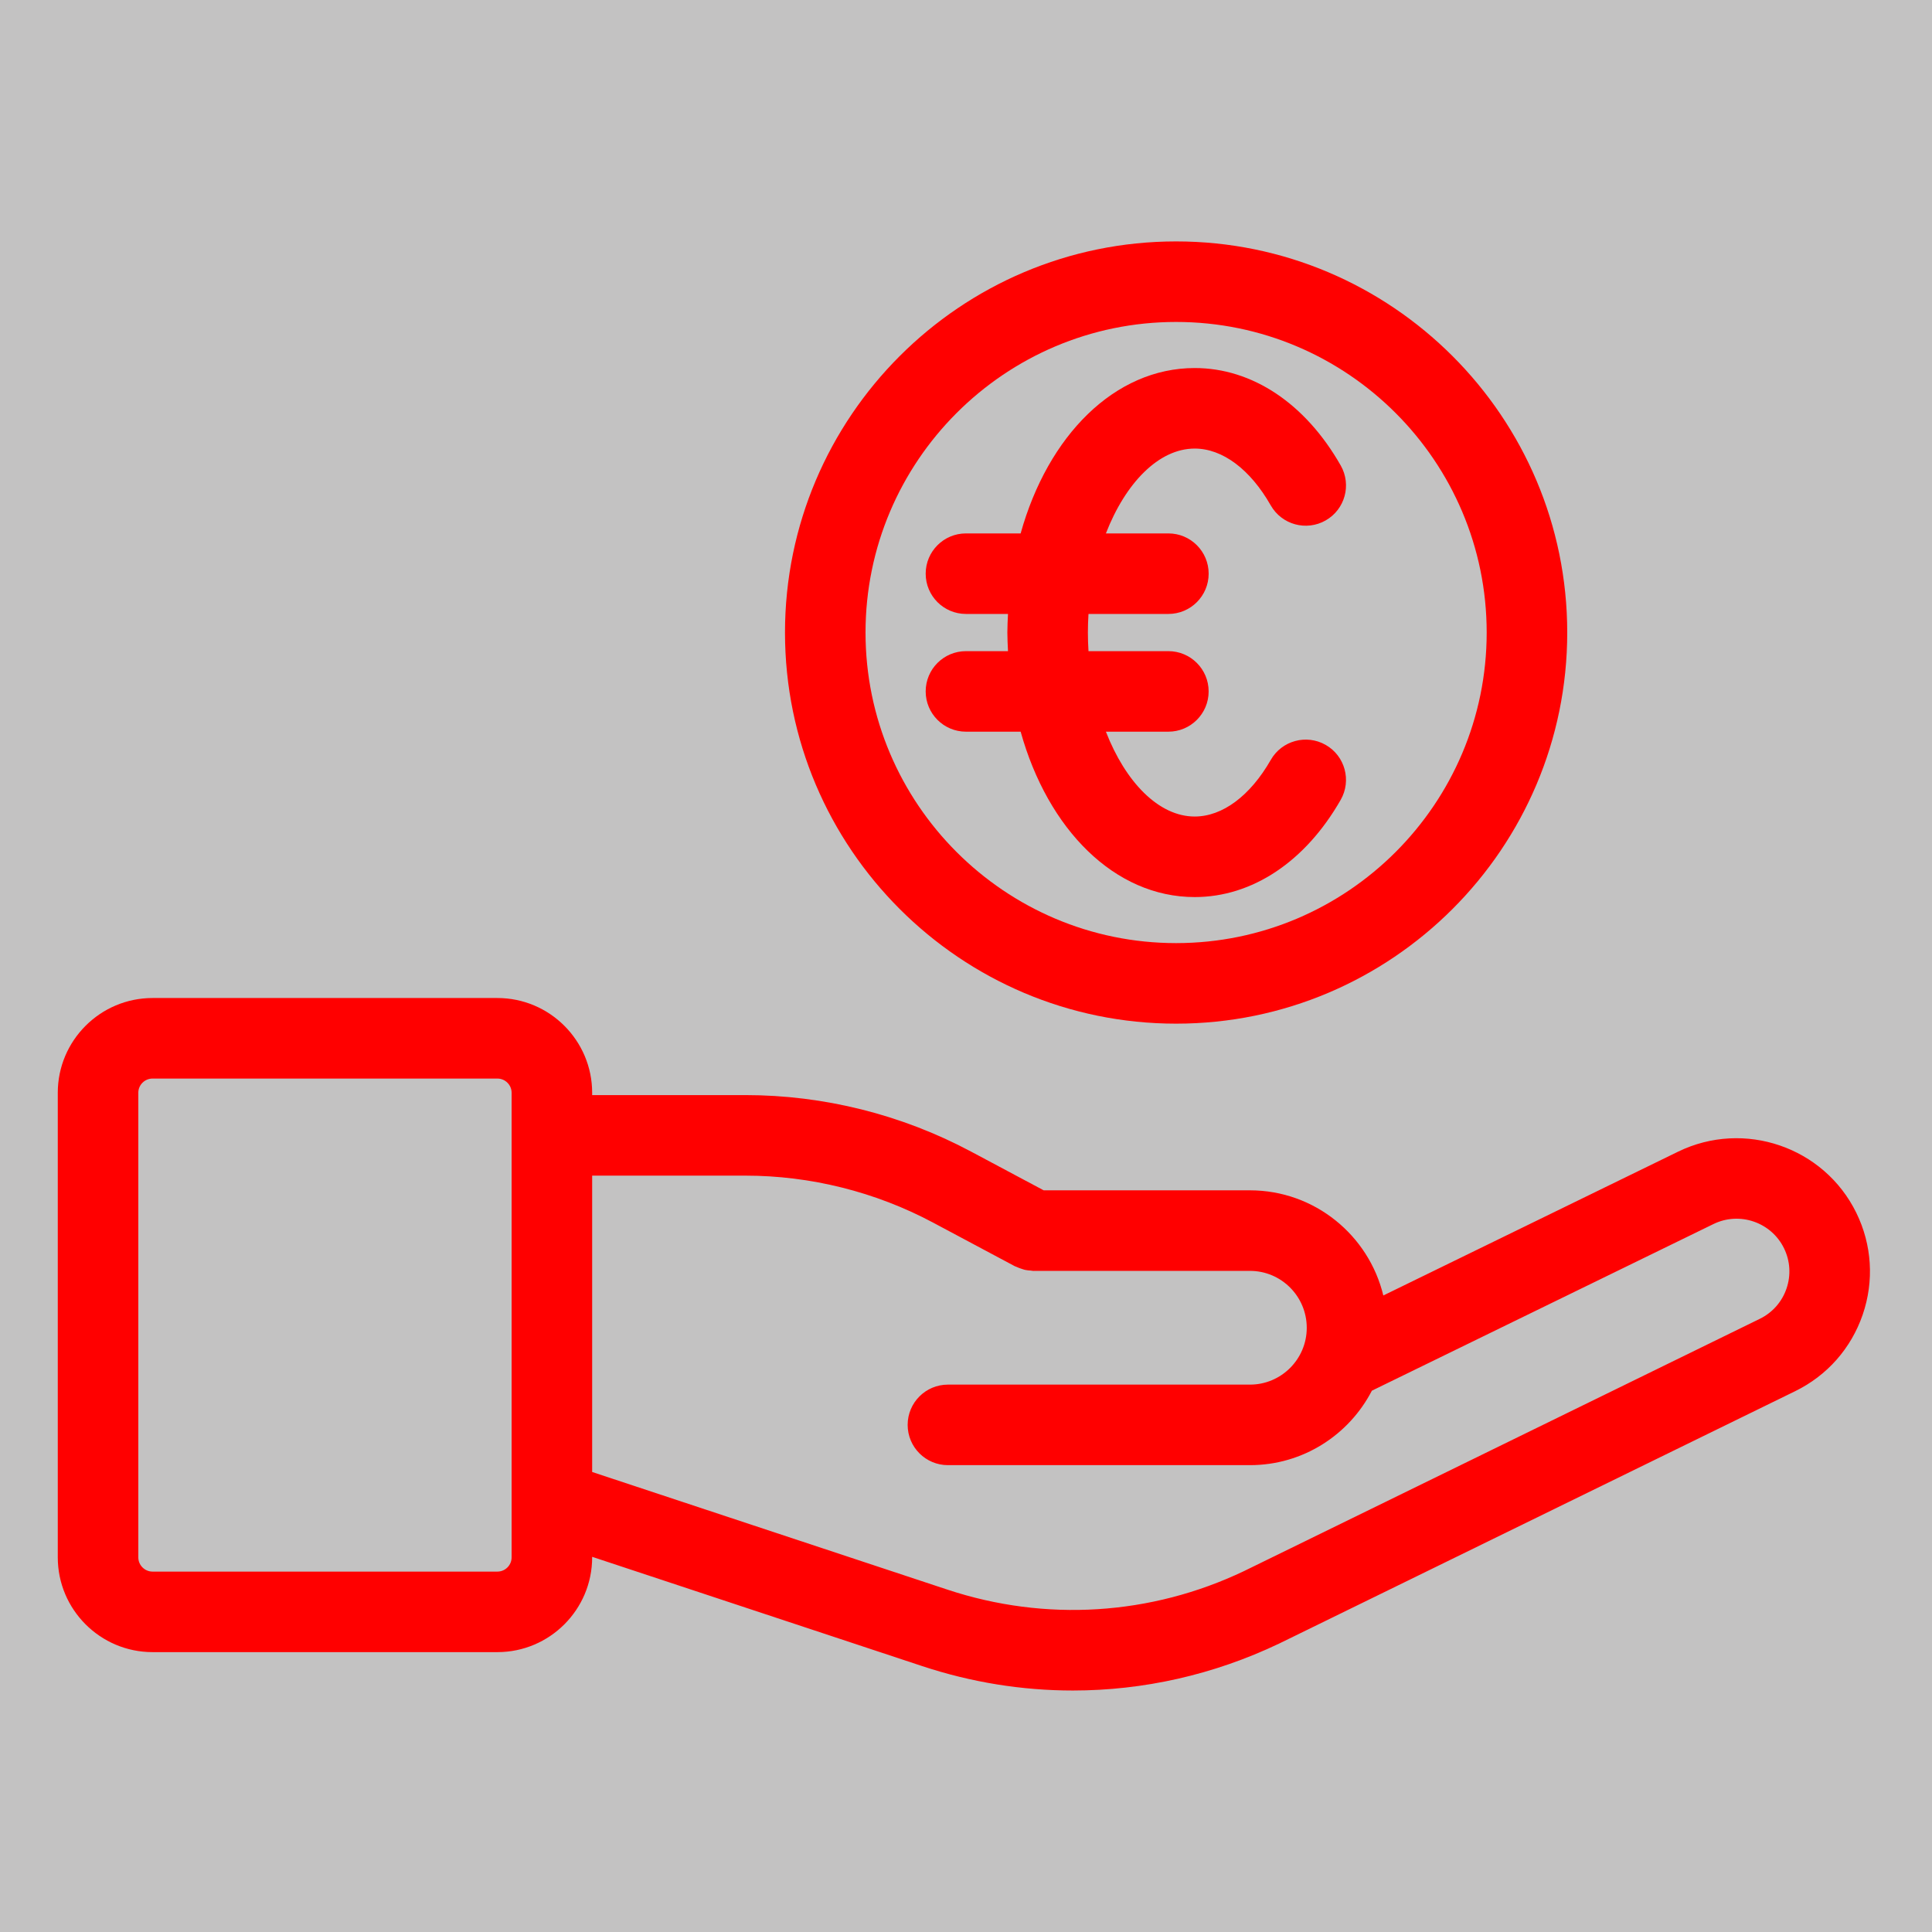 <svg xmlns="http://www.w3.org/2000/svg" xmlns:xlink="http://www.w3.org/1999/xlink" width="600" viewBox="0 0 450 450" height="600" preserveAspectRatio="xMidYMid meet"><defs><clipPath id="6c998bba80"><path d="M 13.047 232 L 436 232 L 436 393.73 L 13.047 393.73 Z M 13.047 232 " clip-rule="nonzero"></path></clipPath><clipPath id="9f7520a607"><path d="M 182 56.23 L 366 56.23 L 366 239 L 182 239 Z M 182 56.23 " clip-rule="nonzero"></path></clipPath></defs><rect x="-45" width="540" fill="#ffffff" y="-45" height="540" fill-opacity="1"></rect><rect x="-45" width="540" fill="#ffffff" y="-45" height="540" fill-opacity="1"></rect><rect x="-45" width="540" fill="#c3c2c2" y="-45" height="540" fill-opacity="1"></rect><g clip-path="url(#6c998bba80)"><path fill="#ff0000" d="M 35.531 384.812 L 115.855 384.812 C 128.023 384.812 137.926 374.91 137.926 362.734 L 137.926 362.613 L 214.793 388.066 C 226.27 391.867 238.102 393.754 249.898 393.754 C 266.324 393.754 282.684 390.094 297.922 382.828 L 418.133 324.031 C 425.582 320.387 431.164 314.055 433.859 306.211 C 436.547 298.359 436.02 289.938 432.371 282.488 C 424.855 267.141 406.242 260.766 390.875 268.238 L 322.203 301.742 C 318.816 287.715 306.191 277.25 291.141 277.25 L 243.094 277.25 L 226.125 268.199 C 210.012 259.605 191.852 255.066 173.602 255.066 L 137.926 255.066 L 137.926 254.527 C 137.926 242.359 128.023 232.457 115.855 232.457 L 35.531 232.457 C 23.359 232.457 13.457 242.359 13.457 254.527 L 13.457 362.738 C 13.457 374.91 23.359 384.812 35.531 384.812 Z M 173.602 273.828 C 188.785 273.828 203.895 277.605 217.297 284.75 L 236.363 294.922 C 236.477 294.984 236.602 295.004 236.719 295.059 C 237.125 295.254 237.543 295.406 237.977 295.543 C 238.238 295.625 238.488 295.723 238.75 295.781 C 239.18 295.879 239.633 295.91 240.086 295.945 C 240.312 295.961 240.539 296.027 240.766 296.027 C 240.801 296.027 240.836 296.012 240.871 296.012 L 291.141 296.012 C 298.434 296.012 304.367 301.949 304.367 309.277 C 304.367 316.566 298.434 322.504 291.141 322.504 L 220.789 322.504 C 215.609 322.504 211.41 326.703 211.41 331.883 C 211.41 337.062 215.609 341.262 220.789 341.262 L 291.141 341.262 C 303.496 341.262 314.215 334.211 319.539 323.918 L 399.102 285.102 C 405.18 282.141 412.551 284.664 415.527 290.742 C 416.969 293.684 417.176 297.02 416.113 300.129 C 415.051 303.234 412.84 305.734 409.891 307.18 L 289.762 365.934 C 268.055 376.285 243.52 377.809 220.695 370.262 L 137.926 342.855 L 137.926 273.828 Z M 32.215 254.527 C 32.215 252.699 33.707 251.219 35.531 251.219 L 115.855 251.219 C 117.684 251.219 119.164 252.703 119.164 254.527 L 119.164 362.738 C 119.164 364.566 117.68 366.055 115.855 366.055 L 35.531 366.055 C 33.707 366.055 32.215 364.566 32.215 362.738 Z M 32.215 254.527 " fill-opacity="1" fill-rule="nonzero"></path></g><g clip-path="url(#9f7520a607)"><path fill="#ff0000" d="M 273.938 56.23 C 223.707 56.23 182.84 97.098 182.84 147.332 C 182.84 197.566 223.707 238.43 273.938 238.43 C 324.172 238.43 365.039 197.566 365.039 147.332 C 365.039 97.098 324.172 56.23 273.938 56.23 Z M 273.938 219.668 C 234.051 219.668 201.598 187.215 201.598 147.328 C 201.598 107.441 234.051 74.988 273.938 74.988 C 313.824 74.988 346.277 107.441 346.277 147.328 C 346.277 187.215 313.824 219.668 273.938 219.668 Z M 273.938 219.668 " fill-opacity="1" fill-rule="nonzero"></path></g><path fill="#ff0000" d="M 308.781 173.504 C 304.293 170.941 298.555 172.496 295.988 176.996 C 291.195 185.375 284.738 190.184 278.27 190.184 C 269.871 190.184 262.133 182.129 257.586 170.422 L 272.137 170.422 C 277.32 170.422 281.516 166.223 281.516 161.043 C 281.516 155.863 277.316 151.664 272.137 151.664 L 253.531 151.664 C 253.441 150.234 253.391 148.789 253.391 147.332 C 253.391 145.875 253.441 144.43 253.531 143 L 272.141 143 C 277.32 143 281.52 138.801 281.52 133.621 C 281.52 128.441 277.32 124.242 272.141 124.242 L 257.586 124.242 C 262.133 112.539 269.871 104.48 278.273 104.48 C 284.742 104.48 291.195 109.305 295.977 117.707 C 298.539 122.211 304.266 123.785 308.77 121.219 C 313.273 118.66 314.844 112.93 312.285 108.43 C 304.074 93.996 291.676 85.723 278.273 85.723 C 259.621 85.723 244.078 101.465 237.727 124.242 L 224.992 124.242 C 219.809 124.242 215.609 128.441 215.609 133.621 C 215.609 138.801 219.812 143 224.992 143 L 234.781 143 C 234.715 144.438 234.633 145.867 234.633 147.332 C 234.633 148.797 234.715 150.227 234.781 151.664 L 224.992 151.664 C 219.809 151.664 215.609 155.863 215.609 161.043 C 215.609 166.223 219.812 170.422 224.992 170.422 L 237.727 170.422 C 244.078 193.199 259.621 208.945 278.273 208.945 C 291.656 208.945 304.047 200.691 312.273 186.301 C 314.84 181.805 313.281 176.074 308.781 173.504 Z M 308.781 173.504 " fill-opacity="1" fill-rule="nonzero"></path></svg>